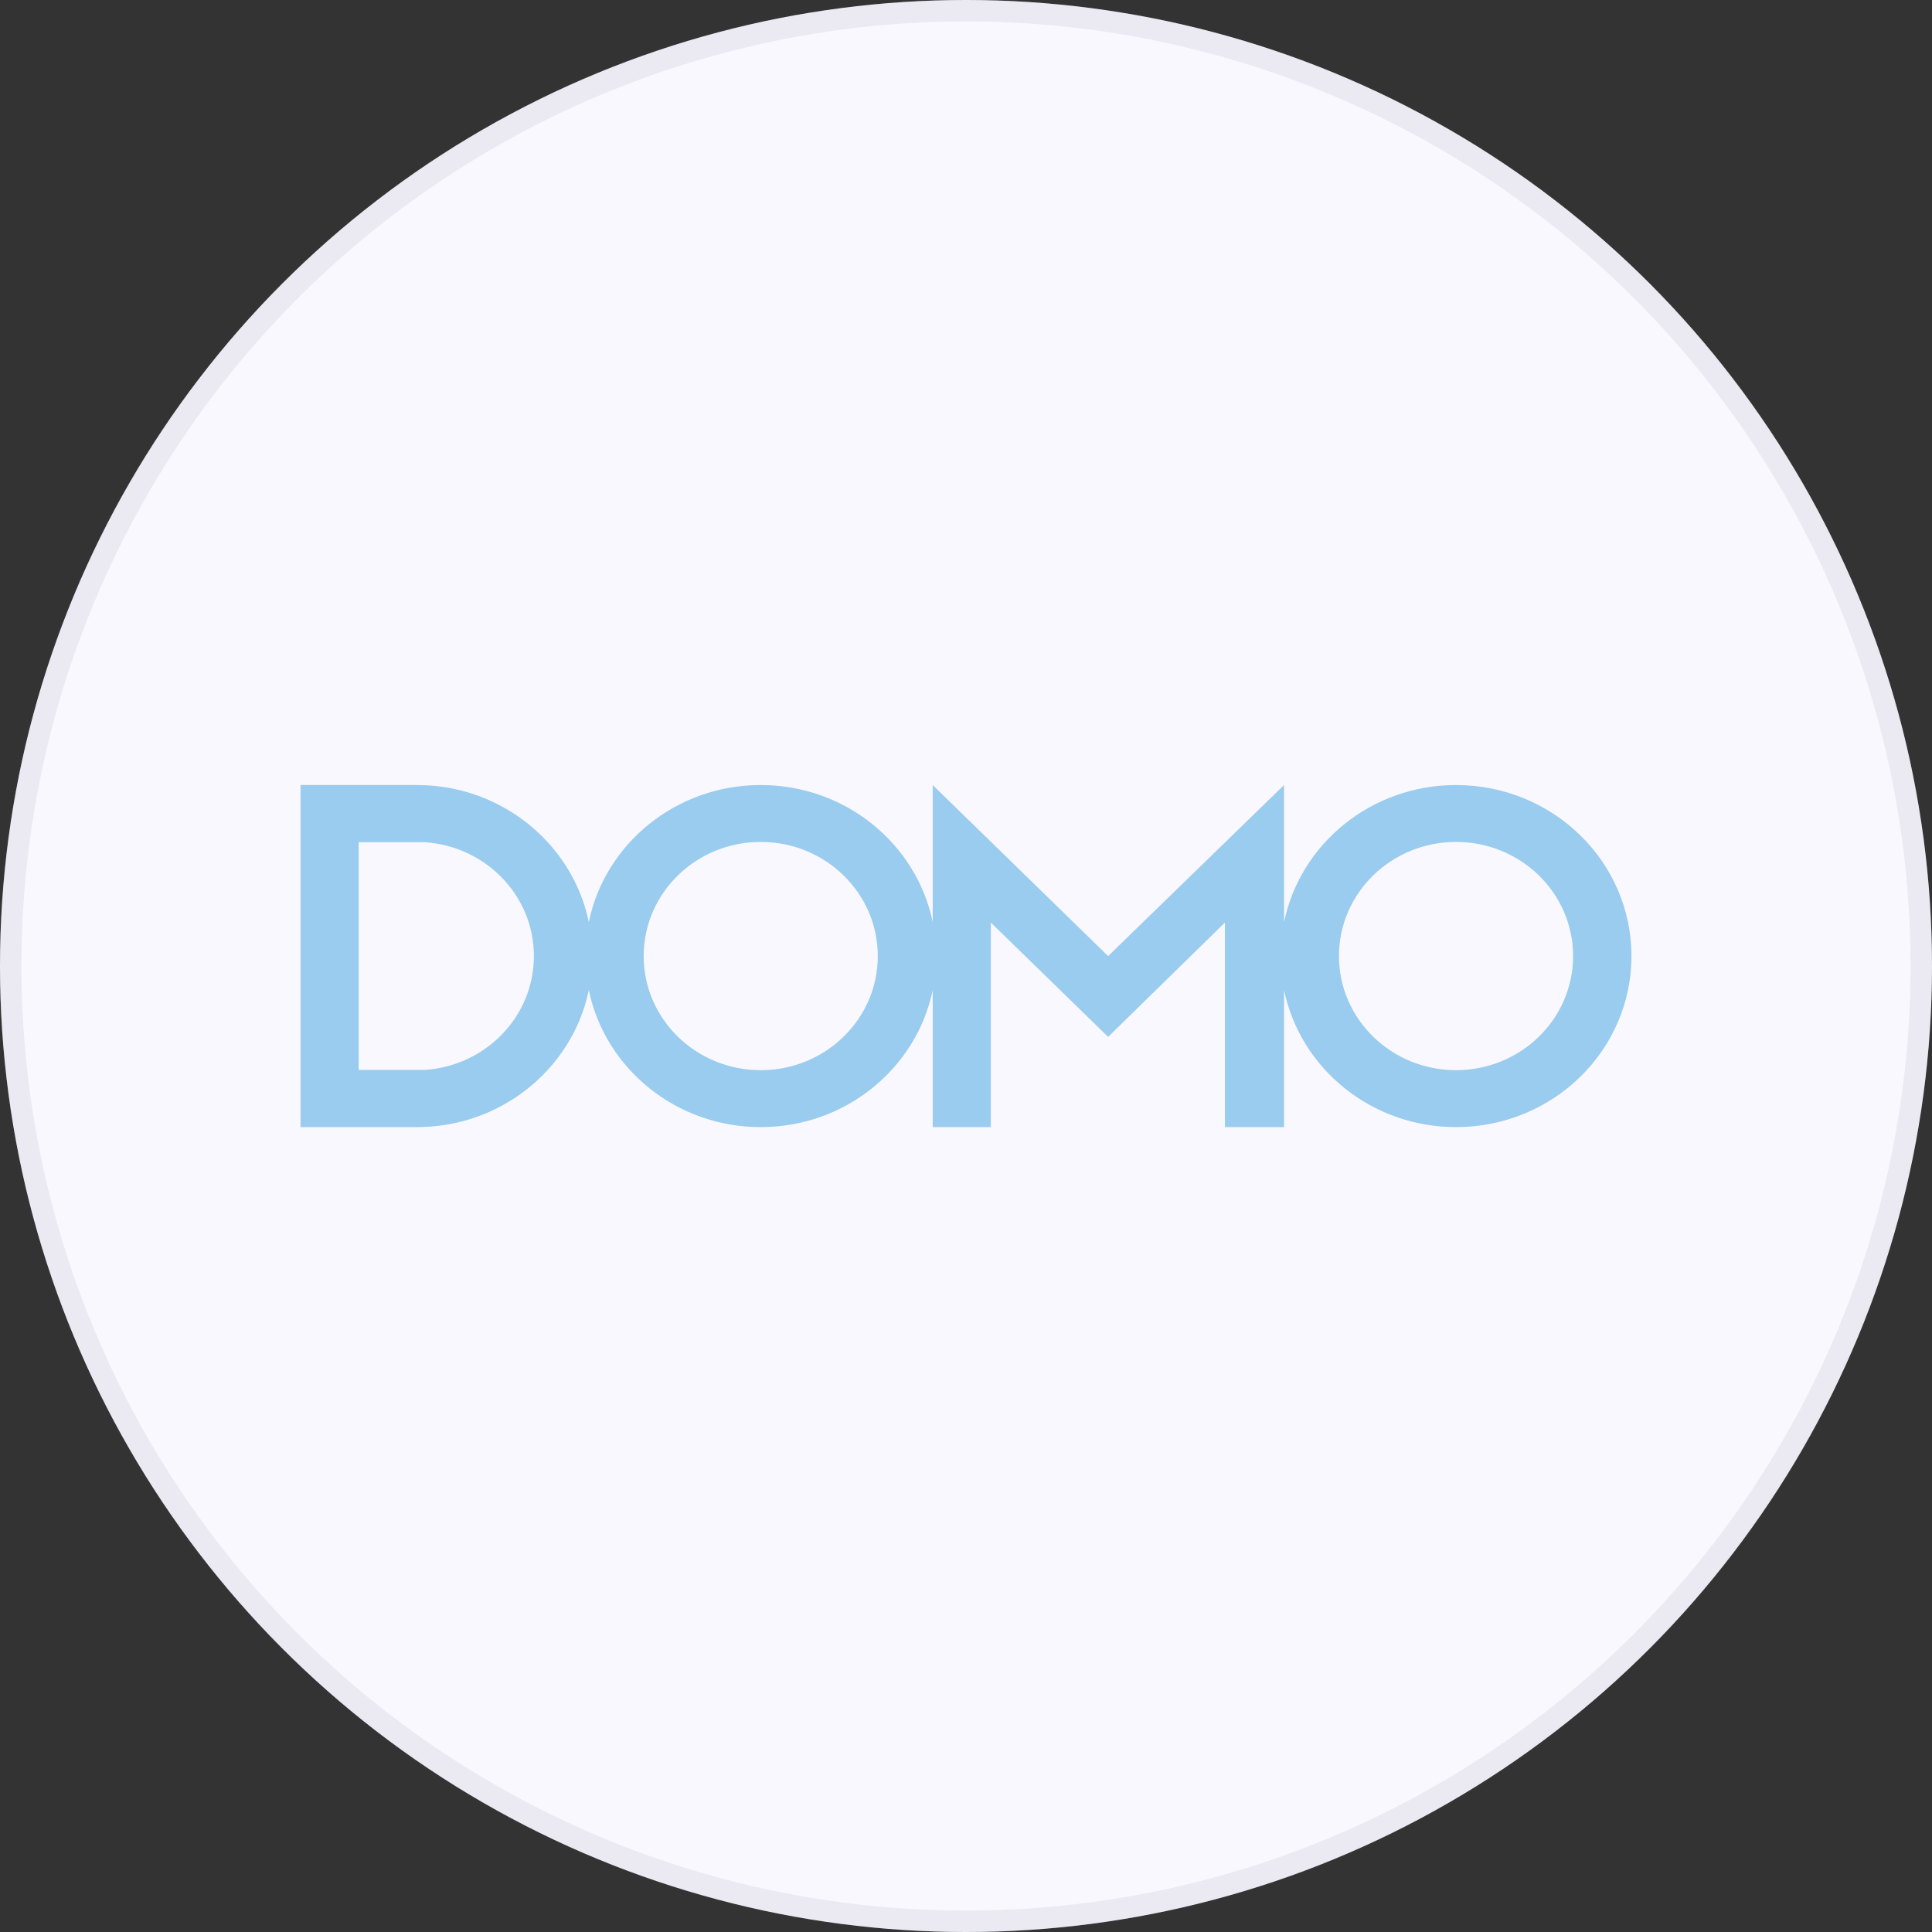 <svg width="90" height="90" viewBox="0 0 90 90" fill="none" xmlns="http://www.w3.org/2000/svg">
<rect x="0" y="0" width="90" height="90" fill="#333333" stroke="none"/>
<circle cx="45" cy="45" r="45" fill="#FAF8FF"/>
<circle cx="45" cy="45" r="44.5" stroke="#B0B7C6" stroke-opacity="0.2"/>
<g clip-path="url(#clip0_515_654)">
<path d="M67.828 36.57C63.871 36.57 60.571 39.311 59.817 42.951V36.57L51.621 44.537L43.449 36.57V42.951C42.694 39.311 39.395 36.57 35.438 36.57C31.482 36.57 28.183 39.31 27.428 42.95C27.136 41.541 26.462 40.266 25.516 39.233C24.019 37.599 21.842 36.57 19.418 36.57H14V52.505H19.418C21.842 52.505 24.019 51.475 25.516 49.841C26.462 48.808 27.135 47.534 27.428 46.124C28.183 49.764 31.482 52.505 35.438 52.505C39.395 52.505 42.694 49.764 43.449 46.123V52.505H46.157V42.976L51.621 48.303L57.062 42.976V52.505H59.817V46.123C60.571 49.764 63.871 52.505 67.828 52.505C72.341 52.505 76 48.937 76 44.537C76 40.137 72.341 36.57 67.828 36.57ZM19.773 49.841H16.709V39.233H19.775C22.62 39.413 24.871 41.718 24.871 44.537C24.871 47.357 22.619 49.663 19.773 49.841ZM35.438 49.853C32.426 49.853 29.985 47.473 29.985 44.537C29.985 41.601 32.426 39.22 35.438 39.22C38.45 39.22 40.891 41.601 40.891 44.537C40.891 47.473 38.45 49.853 35.438 49.853ZM67.828 49.853C64.816 49.853 62.374 47.473 62.374 44.537C62.374 41.601 64.816 39.22 67.828 39.22C70.839 39.22 73.281 41.601 73.281 44.537C73.281 47.473 70.839 49.853 67.828 49.853Z" fill="#99CCEE"/>
</g>
<defs>
<clipPath id="clip0_515_654">
<rect width="62" height="17" fill="white" transform="translate(14 36)"/>
</clipPath>
</defs>
</svg>
